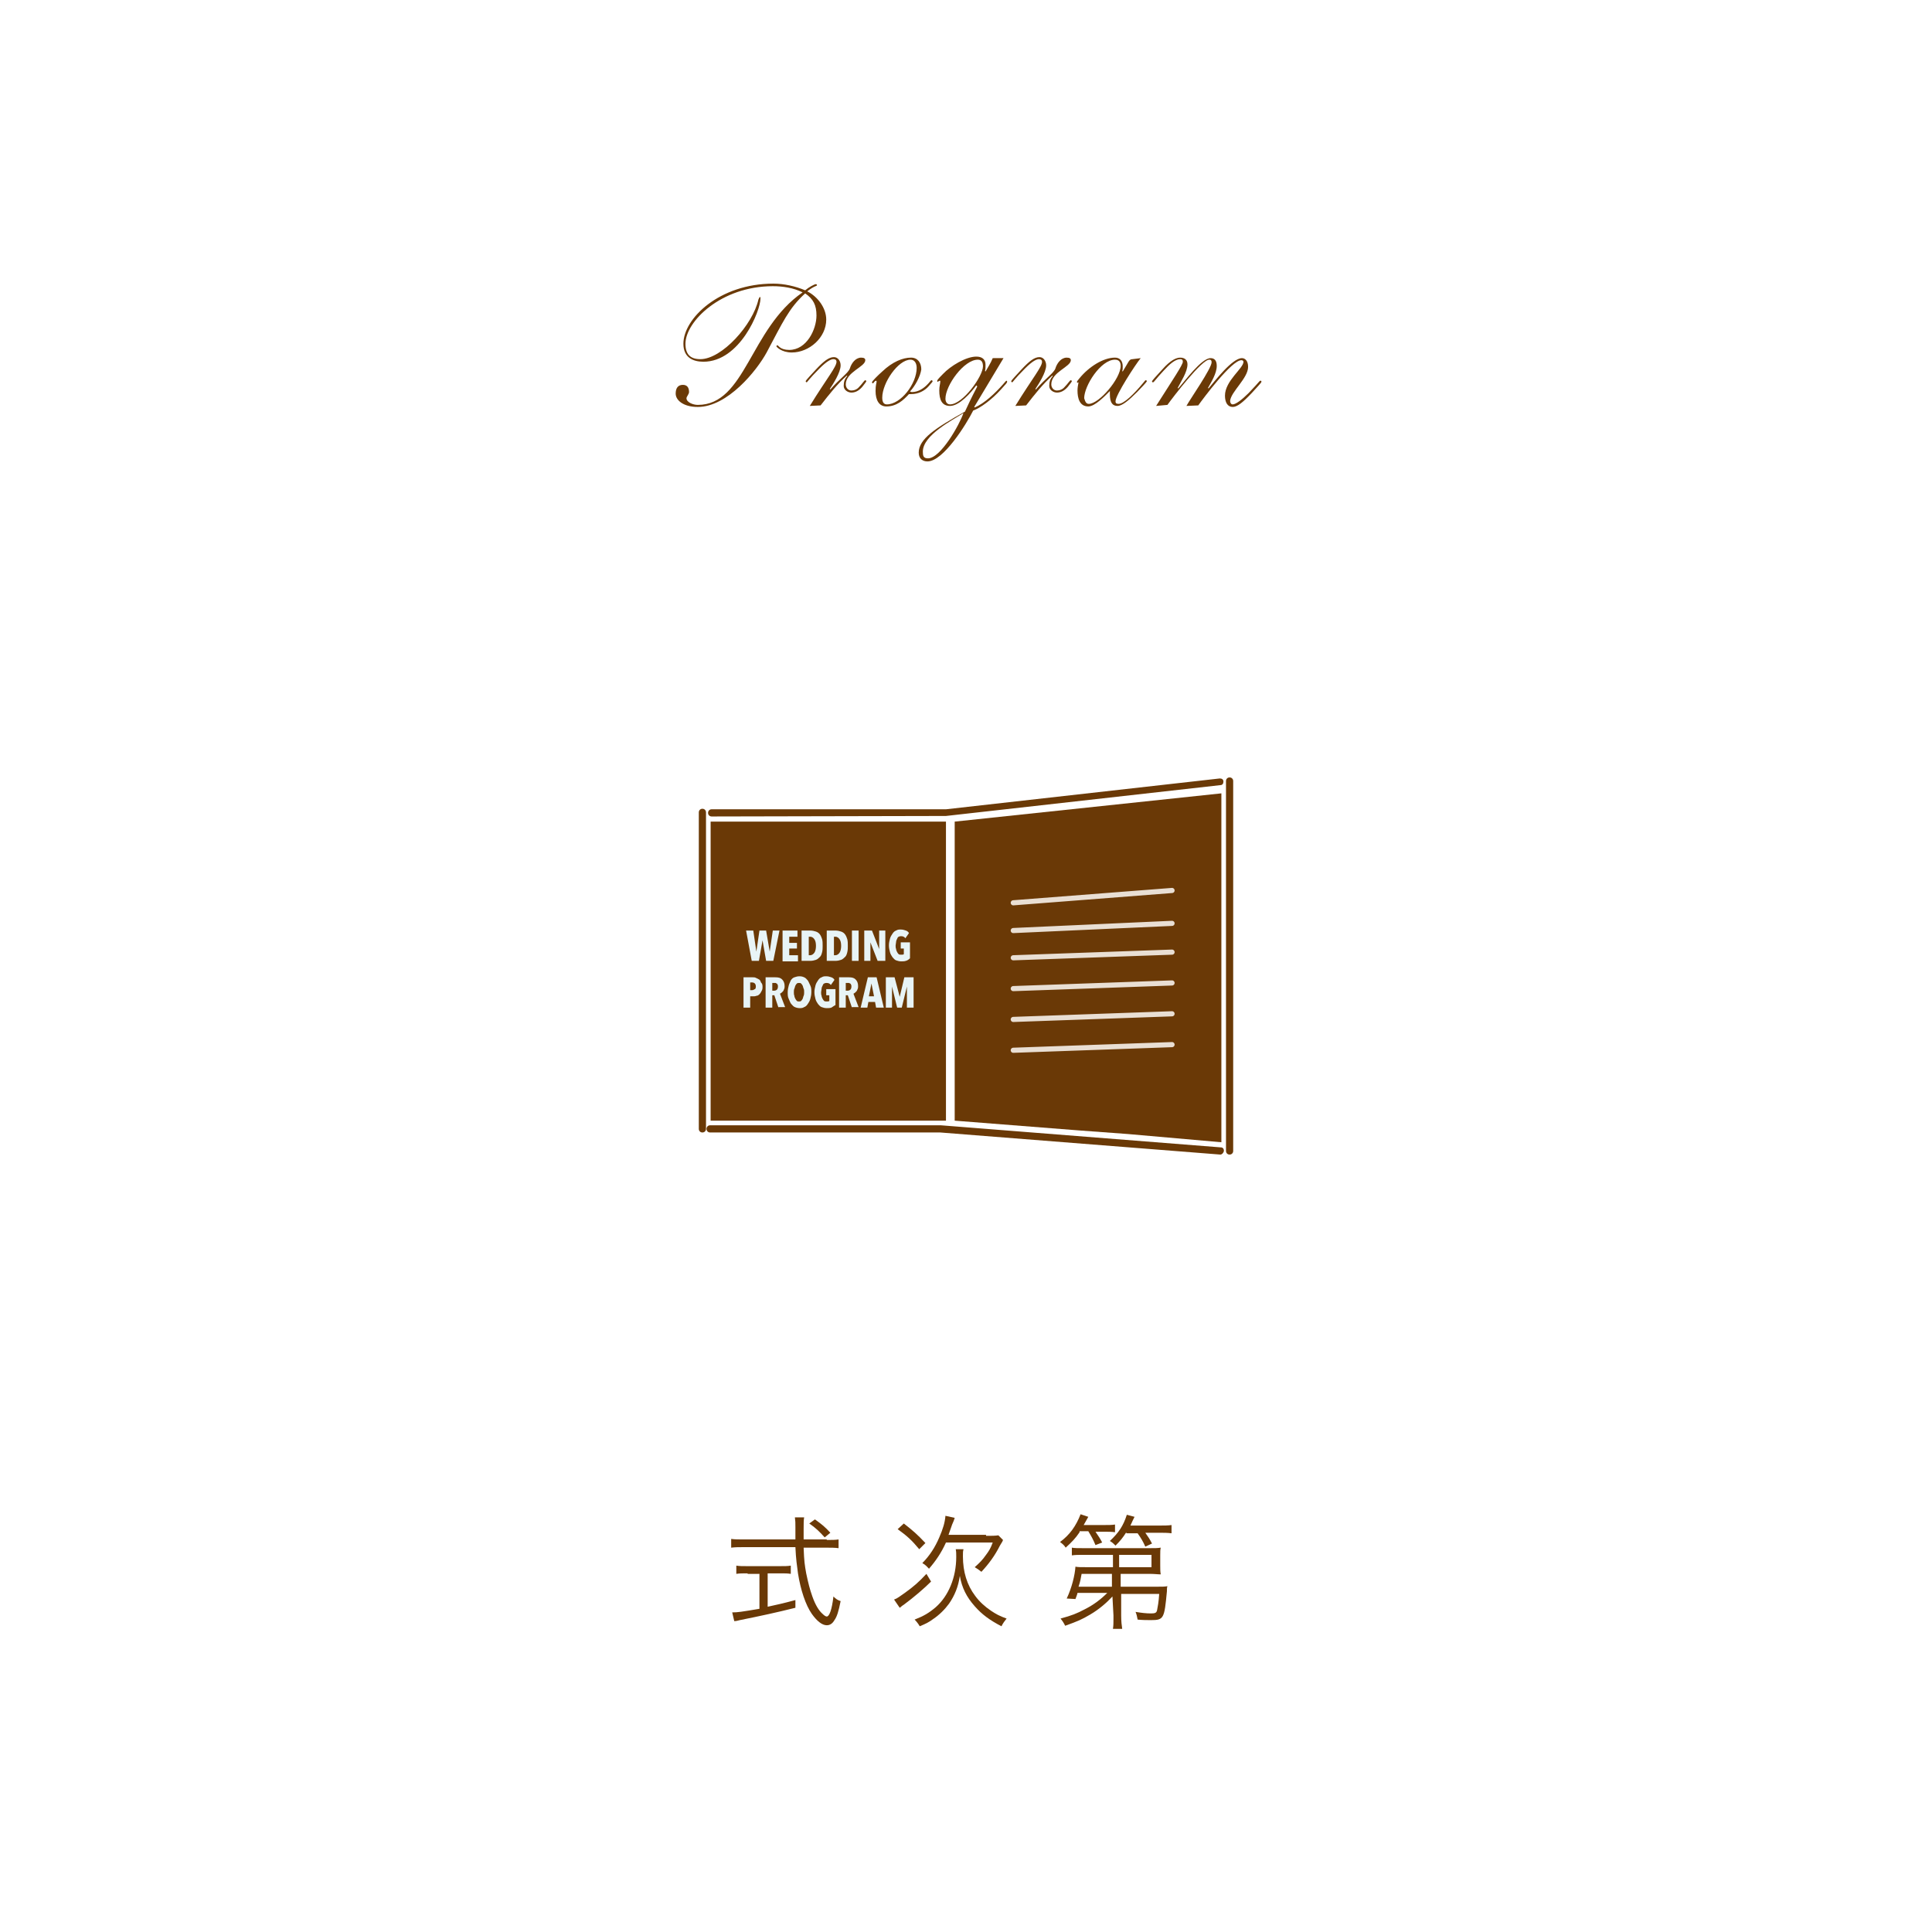 <?xml version="1.0" encoding="utf-8"?>
<!-- Generator: Adobe Illustrator 22.0.0, SVG Export Plug-In . SVG Version: 6.00 Build 0)  -->
<svg version="1.1" id="レイヤー_1" xmlns="http://www.w3.org/2000/svg" xmlns:xlink="http://www.w3.org/1999/xlink" x="0px"
	 y="0px" viewBox="0 0 376 376" style="enable-background:new 0 0 376 376;" xml:space="preserve">
<style type="text/css">
	.st0{fill:#FFFFFF;}
	.st1{fill:#6A3906;}
	.st2{fill:#6A3906;stroke:#E9DFD4;stroke-linecap:round;stroke-miterlimit:10;}
	.st3{fill:#E8F4F6;}
</style>
<rect class="st0" width="376" height="376"/>
<g>
	<g>
		<path class="st1" d="M156.7,57.1c-3.2,2.9-4.4,5.7-7.5,11.5c-1.9,3.5-7.6,10.6-13.4,10.6c-2.8,0-4.3-1.3-4.3-2.6
			c0-1,0.4-1.7,1.4-1.7c0.8,0,1.2,0.5,1.2,1.4c0,0.4-0.5,0.9-0.5,1.2c0,0.8,1.3,1.3,2.2,1.3c9.3,0,10.1-14.8,20.4-21.9
			c-1.8-0.9-3.9-1.2-5.8-1.2c-10.1,0-17,6.9-17,11.2c0,2,0.9,3,2.9,3c4.2,0,10.2-6.7,11.3-11.6c0.1-0.2,0.2-0.5,0.3-0.5
			c0.1,0,0.1,0.1,0.1,0.3c0,2.4-4,12.3-11.1,12.3c-2,0-3.9-0.8-3.9-3.5c0-4.9,7-11.7,17.5-11.7c2.1,0,4.3,0.5,6.2,1.3
			c0.7-0.6,1.8-1.2,2.1-1.2c0.1,0,0.2,0.1,0.2,0.2c0,0.2-0.5,0.1-1.9,1.2c2,1,3.7,3.2,3.7,5.5c0,3.5-3.3,6.4-6.7,6.4
			c-2,0-3-1.1-3-1.2c0-0.1,0.1-0.2,0.2-0.2c0.2,0,0.5,0.9,2.3,0.9c3.4,0,5.3-4,5.3-6.7C158.9,59.4,158.3,58.2,156.7,57.1z"/>
		<path class="st1" d="M157.6,79c3.4-5.5,5.2-7.6,5.2-8.6c0-0.3-0.2-0.5-0.6-0.5c-0.5,0-1.3,0.4-2.7,1.8c-2.1,2.1-2.4,2.7-2.5,2.7
			c-0.1,0-0.2-0.1-0.2-0.2c0-0.2,1.2-1.4,2-2.3c1.5-1.6,2.5-2.4,3.5-2.4c0.8,0,1.3,0.8,1.3,1.6c0,1.4-1.5,3.7-2.1,4.6l0.1,0.1
			c1.8-2.1,3.5-3.2,3.8-4.1c0.3-1,1.1-2.1,2.2-2.1c0.6,0,0.8,0.2,0.8,0.5c0,1.3-3.8,2.3-3.8,4.7c0,0.7,0.5,1.2,1.1,1.2
			c0.5,0,1.1-0.2,1.5-0.7c0.7-0.7,1-1.3,1.2-1.3c0.1,0,0.2,0.1,0.2,0.2c0,0.1-0.5,0.7-0.8,1.1c-0.7,0.8-1.4,1.1-2.1,1.1
			c-0.7,0-1.5-0.5-1.5-1.3c0-0.8,0.2-1.4,0.7-1.9l-0.1-0.1c-1.8,1.6-3.4,3.6-5.1,5.8L157.6,79z"/>
		<path class="st1" d="M177.1,76.2c0.1,0,0.2,0.1,0.4,0.1c1.2,0,2.3-0.7,3.2-1.7c0.4-0.5,0.5-0.6,0.6-0.6c0.1,0,0.2,0.1,0.2,0.2
			c0,0.1-0.1,0.2-0.8,1c-0.8,0.9-2,1.5-3.4,1.5c-0.2,0-0.3,0-0.4,0c-1.1,1.2-2.4,2.4-4.4,2.4c-1.4,0-2.1-1.2-2.1-3
			c0-1.2,0.2-1.6,0.2-1.8c0-0.1,0-0.2-0.1-0.2c-0.3,0-0.5,0.5-0.6,0.5c-0.1,0-0.2-0.1-0.2-0.2c0-0.2,1.2-1.4,2-2.1
			c2-1.9,4-2.7,5.6-2.7c1.3,0,2,1,2,2.3C179.1,73.3,178.1,75.1,177.1,76.2z M177.2,70c-2.4,0-5.5,4.5-5.5,7.4c0,1,0.4,1.3,0.9,1.3
			c2.7,0,5.8-4,5.8-7.1C178.4,70.7,178,70,177.2,70z"/>
		<path class="st1" d="M195.3,69.7l-5.7,9.5l0.1,0.1c1.9-0.8,4-2.8,5.5-4.5c0.5-0.6,0.6-0.7,0.7-0.7c0.1,0,0.1,0.1,0.1,0.2
			c0,0.2-0.2,0.4-1.2,1.5c-1.8,2-4,3.6-5.4,4.1c-1.3,2.6-5.8,9.9-8.9,9.9c-1,0-1.7-0.6-1.7-1.7c0-2.7,3.3-4.8,9-8
			c0.5-1.1,1.1-2.4,2.4-4.9L190,75c-1,1.4-3.3,4-5.1,4c-1.6,0-2.1-1.2-2.1-3c0-0.9,0.2-1.3,0.2-1.8c0-0.1,0-0.1-0.1-0.1
			c-0.2,0-0.3,0.2-0.4,0.2c-0.1,0-0.1-0.1-0.1-0.2s0.1-0.3,1.1-1.3c1.5-1.6,4.5-3.4,6.5-3.4c1.1,0,1.8,0.5,1.8,1.6
			c0,0.4,0,0.9-0.1,1.2l0.1,0.1c0.4-0.7,1-1.6,1.4-2.6L195.3,69.7z M180.6,89.2c2.5,0,6.2-6.7,6.9-8.8c-2.2,1.4-7.9,4.3-7.9,7.5
			C179.6,88.7,179.7,89.2,180.6,89.2z M184,77.6c0,0.6,0.3,1.1,0.9,1.1c2.5,0,6.4-5.5,6.4-7.4c0-0.7-0.2-1.3-1-1.3
			C187.6,70,184,75,184,77.6z"/>
		<path class="st1" d="M197.6,79c3.4-5.5,5.2-7.6,5.2-8.6c0-0.3-0.2-0.5-0.6-0.5c-0.5,0-1.3,0.4-2.7,1.8c-2.1,2.1-2.4,2.7-2.5,2.7
			c-0.1,0-0.2-0.1-0.2-0.2c0-0.2,1.2-1.4,2-2.3c1.5-1.6,2.5-2.4,3.5-2.4c0.8,0,1.3,0.8,1.3,1.6c0,1.4-1.5,3.7-2.1,4.6l0.1,0.1
			c1.8-2.1,3.5-3.2,3.8-4.1c0.3-1,1.1-2.1,2.2-2.1c0.6,0,0.8,0.2,0.8,0.5c0,1.3-3.8,2.3-3.8,4.7c0,0.7,0.5,1.2,1.1,1.2
			c0.5,0,1.1-0.2,1.5-0.7c0.7-0.7,1-1.3,1.2-1.3c0.1,0,0.2,0.1,0.2,0.2c0,0.1-0.5,0.7-0.8,1.1c-0.7,0.8-1.4,1.1-2.1,1.1
			c-0.7,0-1.5-0.5-1.5-1.3c0-0.8,0.2-1.4,0.7-1.9l-0.1-0.1c-1.8,1.6-3.4,3.6-5.1,5.8L197.6,79z"/>
		<path class="st1" d="M222,69.7c-1,1.2-4.9,7.2-4.9,8.4c0,0.3,0.1,0.5,0.6,0.5c1,0,2.9-1.8,4.8-4.1c0.4-0.5,0.4-0.5,0.5-0.5
			c0.1,0,0.2,0.1,0.2,0.2s-1.1,1.3-1.9,2.1c-1.6,1.6-2.9,2.7-3.8,2.7s-1.5-0.5-1.5-2.3c0-0.2,0-0.4,0-0.6c-1,1-2.9,3-4.2,3
			c-1.7,0-2.1-1.6-2.1-3.1c0-0.5,0.1-1.1,0.2-1.6c-0.1,0-0.1,0.1-0.2,0.1c-0.1,0-0.1-0.1-0.1-0.2c0-0.1,0.1-0.2,0.5-0.7
			c1.8-2.2,4.6-4,6.9-4c1,0,1.5,0.7,1.5,1.7c0,0.4,0,0.7-0.1,0.9l0.1,0.1c1.2-1.9,1.2-2.4,1.9-2.4L222,69.7z M211.9,78.6
			c2,0,6.2-4.9,6.2-7.4c0-0.7-0.3-1.2-1.1-1.2c-2.8,0-6,5.1-6,7.5C211.2,78.2,211.4,78.6,211.9,78.6z"/>
		<path class="st1" d="M230.9,79c0.7-1.3,4.9-7.3,4.9-8.5c0-0.3-0.1-0.5-0.4-0.5c-1.4-0.2-7.2,7.4-8.2,8.8L225,79
			c3.3-5.2,5.2-8,5.2-8.6c0-0.4-0.2-0.5-0.5-0.5c-1,0-2.1,1-3.2,2.2c-1.6,1.7-1.9,2.3-2.1,2.3s-0.2-0.1-0.2-0.2c0-0.1,0.7-0.9,2-2.3
			c1.6-1.8,2.7-2.3,3.5-2.3c0.8,0,1.4,0.4,1.4,1.3c0,1.5-1.3,3.4-1.9,4.6l0.1,0.1c1.2-1.3,4.5-5.9,6.3-5.9c0.7,0,1.2,0.4,1.2,1.5
			c0,1.5-1.1,3.2-1.7,4.3l0.1,0.1c1.2-1.4,4.6-5.9,6.5-5.9c0.6,0,1.2,0.5,1.2,1.7c0,2.2-3.3,4.8-3.5,6.6c0,0.4,0.2,0.7,0.5,0.7
			c0.6,0,1.8-0.9,3.1-2.2c2.3-2.4,2.1-2.4,2.3-2.4c0.1,0,0.2,0,0.2,0.2c0,0.2-1.1,1.3-1.9,2.2c-1.7,1.8-2.8,2.7-3.7,2.7
			c-1,0-1.5-0.9-1.5-2.2c0-2.9,3.6-5.3,3.6-6.6c0-0.1-0.1-0.3-0.4-0.3c-1.9,0-7.4,7.4-8.4,8.8L230.9,79z"/>
	</g>
</g>
<g>
	<g>
		<path class="st1" d="M160.9,299.7c1,0,1.7,0,2.3-0.1v1.7c-0.7-0.1-1.5-0.1-2.5-0.1h-4.3c0.1,2.7,0.2,3.3,0.5,5
			c0.4,1.9,0.7,3.1,1.2,4.5c0.6,1.7,1.3,2.8,2,3.4c0.3,0.3,0.6,0.5,0.8,0.5c0.5,0,1-1.3,1.3-3.9c0.5,0.5,0.8,0.7,1.4,0.9
			c-0.4,2-0.7,3-1.2,3.7c-0.4,0.7-0.9,1-1.5,1c-0.9,0-1.9-0.8-2.9-2.2c-1.2-1.7-2.2-4.7-2.7-7.9c-0.2-1.5-0.4-2.8-0.5-5.1h-10
			c-1,0-1.7,0-2.5,0.1v-1.7c0.7,0.1,1.4,0.1,2.5,0.1h10c0-0.7,0-0.7,0-2.4c0-1,0-1-0.1-1.9h1.8c-0.1,0.5-0.1,1.3-0.1,2.2
			c0,0.5,0,1,0,2.1H160.9z M145.5,306.2c-0.9,0-1.6,0-2.2,0.1v-1.6c0.6,0.1,1.2,0.1,2.2,0.1h6.2c1,0,1.6,0,2.2-0.1v1.6
			c-0.6-0.1-1.2-0.1-2.1-0.1h-2.4v6.5c1.8-0.4,2.8-0.6,5.4-1.3v1.5c-3.6,0.9-6.8,1.6-10.8,2.4c-0.3,0.1-0.8,0.2-1.1,0.2l-0.4-1.7
			c1.1,0,1.7-0.1,5.3-0.7v-6.8H145.5z M160.5,299.2c-1.1-1.2-1.7-1.8-3-2.7l1.1-0.8c1.4,1,2,1.5,3,2.6L160.5,299.2z"/>
		<path class="st1" d="M181.2,307.8c-1.3,1.3-3.4,3.1-5.3,4.5c-0.5,0.3-0.6,0.5-0.8,0.6l-1.1-1.6c0.6-0.2,1.1-0.6,2.1-1.3
			c1.8-1.3,2.7-2.1,4.2-3.7L181.2,307.8z M175.9,296.5c1.8,1.4,2.7,2.2,4.2,3.8l-1.2,1.2c-1.5-1.8-2.4-2.6-4.2-3.9L175.9,296.5z
			 M187.5,301.6c-0.1,0.3-0.1,0.6-0.1,1.3c0,3,0.8,5.6,2.4,7.7c0.8,1.1,1.9,2.1,3.1,2.9c0.9,0.6,1.6,1,3,1.5c-0.4,0.5-0.7,0.9-1,1.5
			c-2.3-1.2-3.8-2.3-5.2-3.9c-1.6-1.8-2.5-3.6-2.9-5.9c-0.3,2.1-1,3.8-2.1,5.4c-0.8,1.1-1.9,2.2-3.1,3c-0.8,0.6-1.4,0.9-2.6,1.4
			c-0.3-0.5-0.6-0.9-1-1.3c1.8-0.7,2.8-1.3,4.1-2.4c2.5-2.2,4-5.8,4-9.8c0-0.7,0-1-0.1-1.5H187.5z M191.9,298.9c1.1,0,1.8,0,2.4-0.1
			l0.9,0.9c-0.1,0.3-0.1,0.3-0.6,1.1c-1,2-2.2,3.6-3.6,5.1c-0.5-0.4-0.8-0.6-1.3-0.9c1-0.9,1.5-1.4,2.2-2.4c0.6-0.8,0.9-1.3,1.3-2.4
			h-9.1c-0.9,2-2,3.6-3.3,5.1c-0.4-0.4-0.6-0.7-1.3-1.1c1.4-1.4,2.5-3.1,3.3-5c0.7-1.6,1.1-2.9,1.2-4.2l1.8,0.4
			c-0.1,0.4-0.2,0.6-0.5,1.3c-0.3,0.9-0.5,1.4-0.7,2H191.9z"/>
		<path class="st1" d="M210.1,298.2c-0.8,1.2-1.5,1.9-2.7,3c-0.3-0.5-0.7-0.8-1.1-1.1c1.9-1.4,3.1-3.1,4-5.4l1.5,0.5
			c-0.4,0.7-0.5,0.9-0.9,1.6h3.7c1.1,0,1.8,0,2.4-0.1v1.5c-0.6-0.1-1.3-0.1-2.2-0.1h-1.6c0.6,0.9,0.9,1.3,1.3,2.1l-1.3,0.5
			c-0.5-1.2-0.8-1.7-1.4-2.7H210.1z M216.5,310.7c-1.1,1.2-2.6,2.5-4.3,3.5c-1.7,1-2.4,1.3-4.9,2.2c-0.3-0.6-0.5-0.9-0.9-1.4
			c2.2-0.6,3.2-1,4.7-1.8c1.8-0.9,3.2-2,4.4-3.2h-5.8c-0.1,0.5-0.2,0.6-0.4,1.2l-1.7-0.1c1-2.1,1.6-4.6,1.7-6.2
			c0.4,0.1,1.1,0.1,2.3,0.1h5l0-2.4h-5.7c-0.9,0-1.6,0-2.3,0.1v-1.5c0.5,0.1,1.2,0.1,2.3,0.1h12.8c1.1,0,1.6,0,2.2-0.1
			c-0.1,0.4-0.1,0.8-0.1,1.5v2c0,0.7,0,1.2,0.1,1.7c-0.6,0-1.2-0.1-2.2-0.1h-5.6l0,2.5h7.1c0.9,0,1.5,0,2-0.1
			c-0.1,0.3-0.1,0.5-0.1,1c-0.5,5.3-0.6,5.6-3.1,5.6c-0.8,0-1.6,0-2.6-0.1c-0.1-0.6-0.2-1-0.4-1.5c1.2,0.2,2.1,0.3,3,0.3
			c0.8,0,1.1-0.1,1.2-0.7c0.1-0.5,0.3-1.5,0.4-3.1h-7.4l0,4.2c0,1.2,0.1,1.9,0.2,2.6h-1.8c0.1-0.7,0.1-1.1,0.1-1.9
			c0-0.2,0-0.6,0-0.7L216.5,310.7z M210.5,306.3c-0.2,1-0.2,1.3-0.6,2.5h6.5l0-2.5H210.5z M219.2,298.2c-0.7,1.1-1.2,1.7-2.1,2.6
			c-0.4-0.4-0.6-0.6-1.1-0.9c1.7-1.6,2.6-2.9,3.3-5.1l1.5,0.4c-0.3,0.6-0.4,0.8-0.8,1.7h5.5c1.1,0,1.8,0,2.5-0.1v1.6
			c-0.8-0.1-1.5-0.1-2.5-0.1h-2.6c0.5,0.7,0.9,1.3,1.3,2.1l-1.3,0.6c-0.5-1.1-0.8-1.6-1.5-2.6H219.2z M224.1,305v-2.4h-6.3l0,2.4
			H224.1z"/>
	</g>
</g>
<g>
	<polygon class="st1" points="184.1,218.1 138.3,218.1 138.3,159.9 184.1,159.9 	"/>
	<polygon class="st1" points="185.8,159.9 185.8,218.1 210,220 219.5,220.7 237.7,222.3 237.7,154.4 	"/>
	<line class="st2" x1="197.2" y1="175.7" x2="228.1" y2="173.3"/>
	<line class="st2" x1="197.2" y1="181.1" x2="228.1" y2="179.7"/>
	<line class="st2" x1="197.2" y1="186.4" x2="228.1" y2="185.3"/>
	<line class="st2" x1="197.2" y1="192.4" x2="228.1" y2="191.3"/>
	<line class="st2" x1="197.2" y1="198.4" x2="228.1" y2="197.3"/>
	<line class="st2" x1="197.2" y1="204.4" x2="228.1" y2="203.3"/>
	<path class="st1" d="M138.5,158.9c-0.4,0-0.7-0.3-0.7-0.7c0-0.4,0.3-0.7,0.7-0.7h45.6l53.3-6c0.4,0,0.7,0.2,0.7,0.6
		c0,0.4-0.2,0.7-0.6,0.7l-53.4,6L138.5,158.9z"/>
	<path class="st1" d="M237.5,224.7C237.5,224.7,237.5,224.7,237.5,224.7l-54.5-4.3l-44.8,0c-0.4,0-0.7-0.3-0.7-0.7
		c0-0.4,0.3-0.7,0.7-0.7h44.9l54.5,4.3c0.4,0,0.6,0.3,0.6,0.7C238.1,224.4,237.8,224.7,237.5,224.7z"/>
	<path class="st1" d="M136.7,220.4c-0.4,0-0.7-0.3-0.7-0.7v-61.6c0-0.4,0.3-0.7,0.7-0.7c0.4,0,0.7,0.3,0.7,0.7v61.6
		C137.4,220.1,137.1,220.4,136.7,220.4z"/>
	<path class="st1" d="M239.3,224.7c-0.4,0-0.7-0.3-0.7-0.7V152c0-0.4,0.3-0.7,0.7-0.7c0.4,0,0.7,0.3,0.7,0.7V224
		C240,224.4,239.7,224.7,239.3,224.7z"/>
	<g>
		<path class="st3" d="M150.5,187h-1.4l-0.7-4h0l-0.7,4h-1.4l-1.1-5.9h1.4l0.6,4.1h0l0.6-4.1h1.3l0.7,4.1h0l0.6-4.1h1.3L150.5,187z"
			/>
		<path class="st3" d="M152.3,187v-5.9h2.9v1.2h-1.6v1.2h1.5v1.1h-1.5v1.3h1.7v1.2H152.3z"/>
		<path class="st3" d="M160.1,184.1c0,0.4,0,0.8-0.1,1.2c-0.1,0.4-0.2,0.7-0.4,0.9s-0.5,0.5-0.8,0.6s-0.7,0.2-1.1,0.2H156v-5.9h1.7
			c0.4,0,0.8,0.1,1.1,0.2c0.3,0.1,0.6,0.3,0.8,0.6s0.3,0.6,0.4,0.9C160.1,183.2,160.1,183.6,160.1,184.1z M158.8,184.1
			c0-0.6-0.1-1-0.3-1.3s-0.5-0.5-0.8-0.5h-0.3v3.6h0.3c0.3,0,0.6-0.2,0.8-0.5C158.7,185.1,158.8,184.6,158.8,184.1z"/>
		<path class="st3" d="M165,184.1c0,0.4,0,0.8-0.1,1.2c-0.1,0.4-0.2,0.7-0.4,0.9s-0.5,0.5-0.8,0.6s-0.7,0.2-1.1,0.2h-1.7v-5.9h1.7
			c0.4,0,0.8,0.1,1.1,0.2c0.3,0.1,0.6,0.3,0.8,0.6s0.3,0.6,0.4,0.9C165,183.2,165,183.6,165,184.1z M163.7,184.1
			c0-0.6-0.1-1-0.3-1.3s-0.5-0.5-0.8-0.5h-0.3v3.6h0.3c0.3,0,0.6-0.2,0.8-0.5C163.6,185.1,163.7,184.6,163.7,184.1z"/>
		<path class="st3" d="M165.8,187v-5.9h1.3v5.9H165.8z"/>
		<path class="st3" d="M170.8,187l-1.4-3.6h0l0,3.6h-1.2v-5.9h1.5l1.4,3.6h0l0-3.6h1.2v5.9H170.8z"/>
		<path class="st3" d="M176.3,187c-0.3,0.1-0.6,0.1-0.9,0.1c-0.4,0-0.7-0.1-1-0.2s-0.5-0.4-0.7-0.6c-0.2-0.3-0.4-0.6-0.5-1
			c-0.1-0.4-0.2-0.8-0.2-1.3c0-0.5,0.1-0.9,0.2-1.3c0.1-0.4,0.3-0.7,0.5-1s0.4-0.5,0.7-0.6c0.3-0.2,0.6-0.2,0.9-0.2
			c0.4,0,0.7,0.1,1,0.2s0.5,0.3,0.6,0.5l-0.7,1c-0.2-0.3-0.5-0.4-0.8-0.4c-0.2,0-0.3,0-0.5,0.1s-0.2,0.2-0.3,0.4
			c-0.1,0.2-0.2,0.4-0.2,0.6c0,0.2-0.1,0.5-0.1,0.7s0,0.5,0.1,0.7c0,0.2,0.1,0.4,0.2,0.6c0.1,0.2,0.2,0.3,0.3,0.4
			c0.1,0.1,0.3,0.1,0.5,0.1c0.2,0,0.4,0,0.5-0.1v-1.1h-0.6v-1.2h1.8v3.1C176.8,186.8,176.6,186.9,176.3,187z"/>
		<path class="st3" d="M148.4,192c0,0.3,0,0.6-0.2,0.9c-0.1,0.2-0.2,0.4-0.4,0.6s-0.4,0.3-0.6,0.3c-0.2,0.1-0.4,0.1-0.6,0.1H146v2.2
			h-1.3v-5.9h1.8c0.2,0,0.4,0,0.6,0.1c0.2,0.1,0.4,0.2,0.6,0.3c0.2,0.1,0.3,0.3,0.4,0.6C148.3,191.4,148.4,191.6,148.4,192z
			 M147.1,192c0-0.3-0.1-0.5-0.2-0.6s-0.3-0.2-0.5-0.2H146v1.5h0.4c0.2,0,0.3-0.1,0.5-0.2C147,192.5,147.1,192.3,147.1,192z"/>
		<path class="st3" d="M151.5,196.1l-0.8-2.4h-0.4v2.4h-1.3v-5.9h1.9c0.6,0,1,0.1,1.3,0.4c0.3,0.3,0.5,0.7,0.5,1.3
			c0,0.2,0,0.4-0.1,0.6s-0.1,0.3-0.2,0.4c-0.1,0.1-0.2,0.2-0.3,0.3c-0.1,0.1-0.2,0.1-0.3,0.2l1,2.6H151.5z M151.4,192
			c0-0.2,0-0.3-0.1-0.4c0-0.1-0.1-0.2-0.2-0.2c-0.1-0.1-0.1-0.1-0.2-0.1c-0.1,0-0.2,0-0.2,0h-0.4v1.5h0.4c0.2,0,0.4-0.1,0.5-0.2
			S151.4,192.3,151.4,192z"/>
		<path class="st3" d="M157.9,193.1c0,0.5-0.1,0.9-0.2,1.3s-0.3,0.7-0.5,1c-0.2,0.3-0.4,0.5-0.7,0.6c-0.3,0.2-0.6,0.2-0.9,0.2
			c-0.3,0-0.7-0.1-0.9-0.2c-0.3-0.1-0.5-0.4-0.7-0.6s-0.3-0.6-0.5-1s-0.2-0.8-0.2-1.3s0.1-0.9,0.2-1.3c0.1-0.4,0.3-0.7,0.4-1
			c0.2-0.3,0.4-0.5,0.7-0.6c0.3-0.1,0.6-0.2,1-0.2c0.4,0,0.7,0.1,0.9,0.2c0.3,0.1,0.5,0.4,0.7,0.6c0.2,0.3,0.3,0.6,0.5,1
			S157.9,192.6,157.9,193.1z M156.5,193.1c0-0.3,0-0.5-0.1-0.7s-0.1-0.4-0.2-0.6c-0.1-0.2-0.2-0.3-0.3-0.4s-0.2-0.1-0.4-0.1
			c-0.1,0-0.3,0-0.4,0.1c-0.1,0.1-0.2,0.2-0.3,0.4c-0.1,0.2-0.1,0.4-0.2,0.6s-0.1,0.5-0.1,0.7s0,0.5,0.1,0.7c0,0.2,0.1,0.4,0.2,0.6
			c0.1,0.2,0.2,0.3,0.3,0.4c0.1,0.1,0.2,0.1,0.4,0.1c0.2,0,0.3,0,0.4-0.1c0.1-0.1,0.2-0.2,0.3-0.4c0.1-0.2,0.1-0.4,0.2-0.6
			C156.5,193.6,156.5,193.3,156.5,193.1z"/>
		<path class="st3" d="M161.8,196.1c-0.3,0.1-0.6,0.1-0.9,0.1c-0.4,0-0.7-0.1-1-0.2s-0.5-0.4-0.7-0.6c-0.2-0.3-0.4-0.6-0.5-1
			c-0.1-0.4-0.2-0.8-0.2-1.3c0-0.5,0.1-0.9,0.2-1.3c0.1-0.4,0.3-0.7,0.5-1s0.4-0.5,0.7-0.6c0.3-0.2,0.6-0.2,0.9-0.2
			c0.4,0,0.7,0.1,1,0.2s0.5,0.3,0.6,0.5l-0.7,1c-0.2-0.3-0.5-0.4-0.8-0.4c-0.2,0-0.3,0-0.5,0.1s-0.2,0.2-0.3,0.4
			c-0.1,0.2-0.2,0.4-0.2,0.6c0,0.2-0.1,0.5-0.1,0.7s0,0.5,0.1,0.7c0,0.2,0.1,0.4,0.2,0.6c0.1,0.2,0.2,0.3,0.3,0.4
			c0.1,0.1,0.3,0.1,0.5,0.1c0.2,0,0.4,0,0.5-0.1v-1.1h-0.6v-1.2h1.8v3.1C162.2,195.8,162,196,161.8,196.1z"/>
		<path class="st3" d="M165.8,196.1l-0.8-2.4h-0.4v2.4h-1.3v-5.9h1.9c0.6,0,1,0.1,1.3,0.4c0.3,0.3,0.5,0.7,0.5,1.3
			c0,0.2,0,0.4-0.1,0.6s-0.1,0.3-0.2,0.4c-0.1,0.1-0.2,0.2-0.3,0.3c-0.1,0.1-0.2,0.1-0.3,0.2l1,2.6H165.8z M165.7,192
			c0-0.2,0-0.3-0.1-0.4c0-0.1-0.1-0.2-0.2-0.2c-0.1-0.1-0.1-0.1-0.2-0.1c-0.1,0-0.2,0-0.2,0h-0.4v1.5h0.4c0.2,0,0.4-0.1,0.5-0.2
			S165.7,192.3,165.7,192z"/>
		<path class="st3" d="M170.5,196.1l-0.2-1.1h-1.3l-0.2,1.1h-1.3l1.4-5.9h1.7l1.4,5.9H170.5z M169.6,191.4L169.6,191.4l-0.5,2.5h1
			L169.6,191.4z"/>
		<path class="st3" d="M176.5,196.1l0-4.1h0l-1,4.1h-0.9l-1-4.1h0l0,4.1h-1.2v-5.9h1.7l1,3.8h0l0.9-3.8h1.8v5.9H176.5z"/>
	</g>
</g>
</svg>
